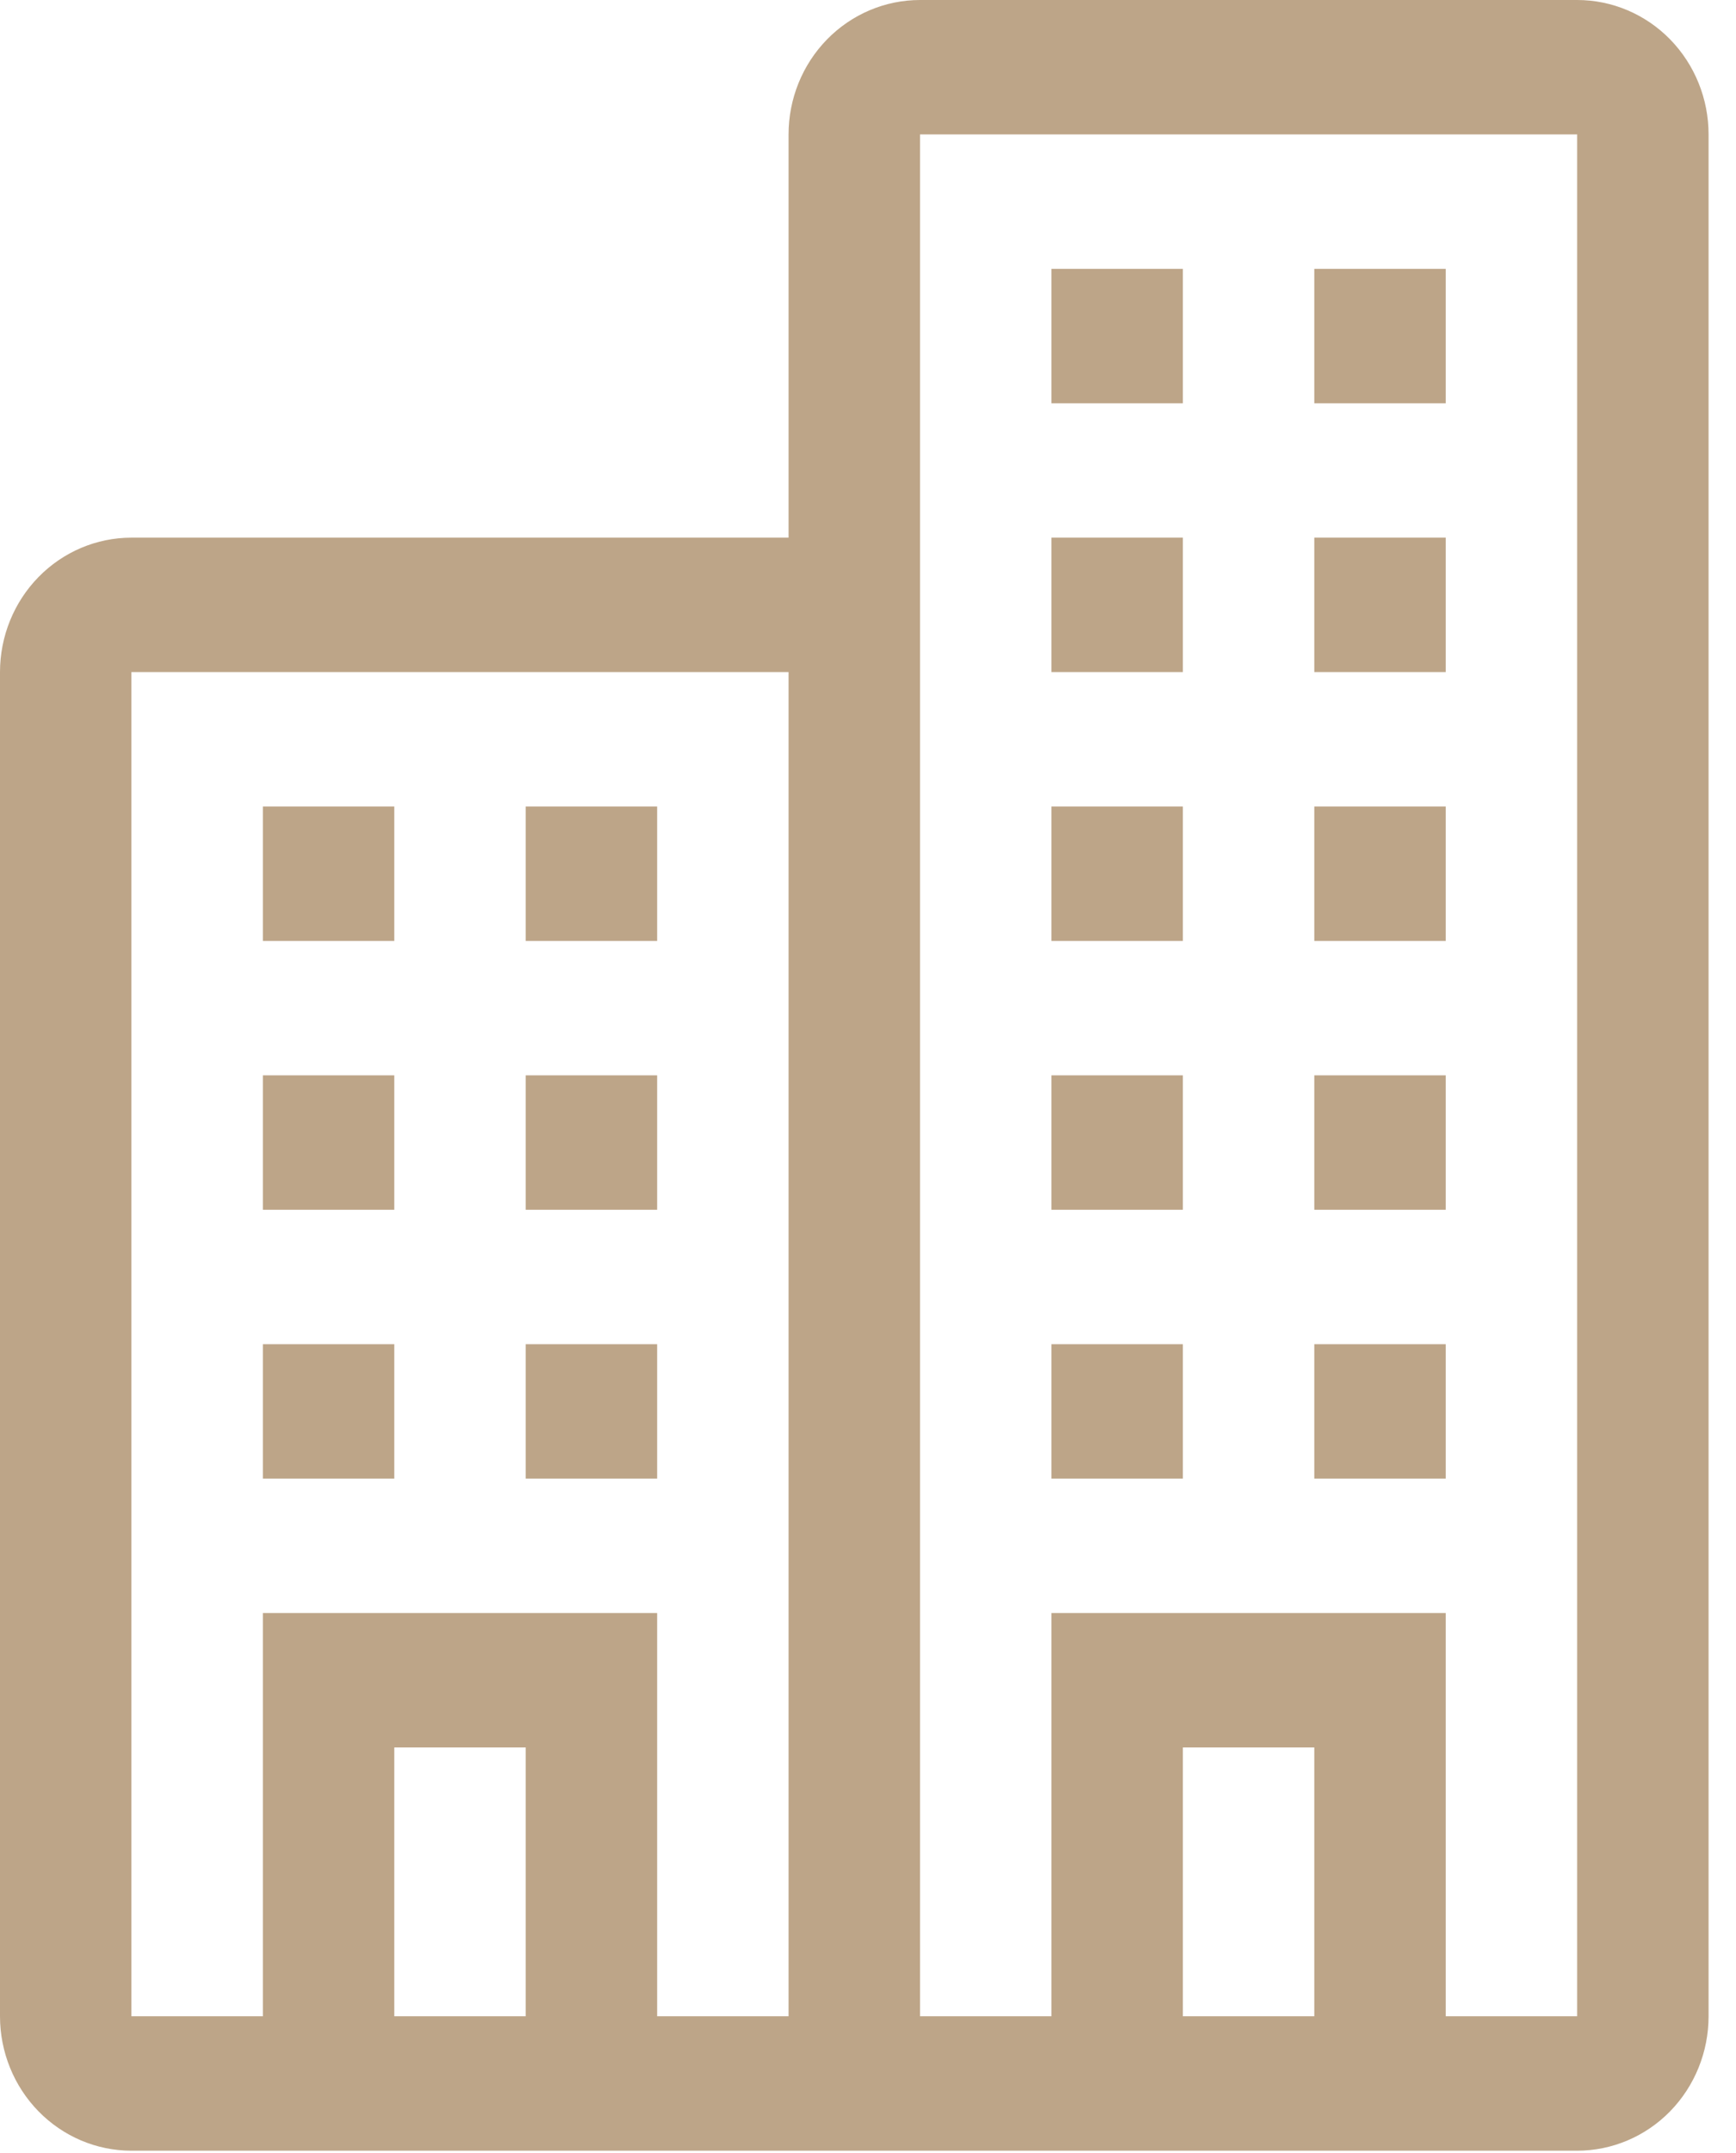 <svg xmlns="http://www.w3.org/2000/svg" width="50" height="62" viewBox="0 0 50 62" fill="none"><path d="M30.283 7.742H34.069V11.613H30.283V7.742ZM37.854 7.742H41.639V11.613H37.854V7.742ZM30.283 15.483H34.069V19.354H30.283V15.483ZM37.854 15.483H41.639V19.354H37.854V15.483ZM30.283 23.225H34.069V27.096H30.283V23.225ZM37.854 23.225H41.639V27.096H37.854V23.225ZM30.283 30.967H34.069V34.838H30.283V30.967ZM37.854 30.967H41.639V34.838H37.854V30.967ZM30.283 38.709H34.069V42.579H30.283V38.709ZM37.854 38.709H41.639V42.579H37.854V38.709ZM45.425 0H26.498C25.494 0 24.531 0.408 23.821 1.134C23.111 1.86 22.712 2.844 22.712 3.871V15.483H3.785C2.781 15.483 1.819 15.891 1.109 16.617C0.399 17.343 0 18.328 0 19.354V58.063C0 59.089 0.399 60.074 1.109 60.8C1.819 61.526 2.781 61.934 3.785 61.934H45.425C46.429 61.934 47.392 61.526 48.102 60.8C48.811 60.074 49.21 59.089 49.21 58.063V3.871C49.21 2.844 48.811 1.86 48.102 1.134C47.392 0.408 46.429 0 45.425 0ZM15.142 58.063H11.356V50.321H15.142V58.063ZM18.927 58.063V46.45H7.571V58.063H3.785V19.354H22.712V58.063H18.927ZM37.854 58.063H34.069V50.321H37.854V58.063ZM45.425 58.063H41.639V46.45H30.283V58.063H26.498V3.871H45.425V58.063ZM7.571 23.225H11.356V27.096H7.571V23.225ZM15.142 23.225H18.927V27.096H15.142V23.225ZM7.571 30.967H11.356V34.838H7.571V30.967ZM15.142 30.967H18.927V34.838H15.142V30.967ZM7.571 38.709H11.356V42.579H7.571V38.709ZM15.142 38.709H18.927V42.579H15.142V38.709Z" fill="#BDA588"></path></svg>
